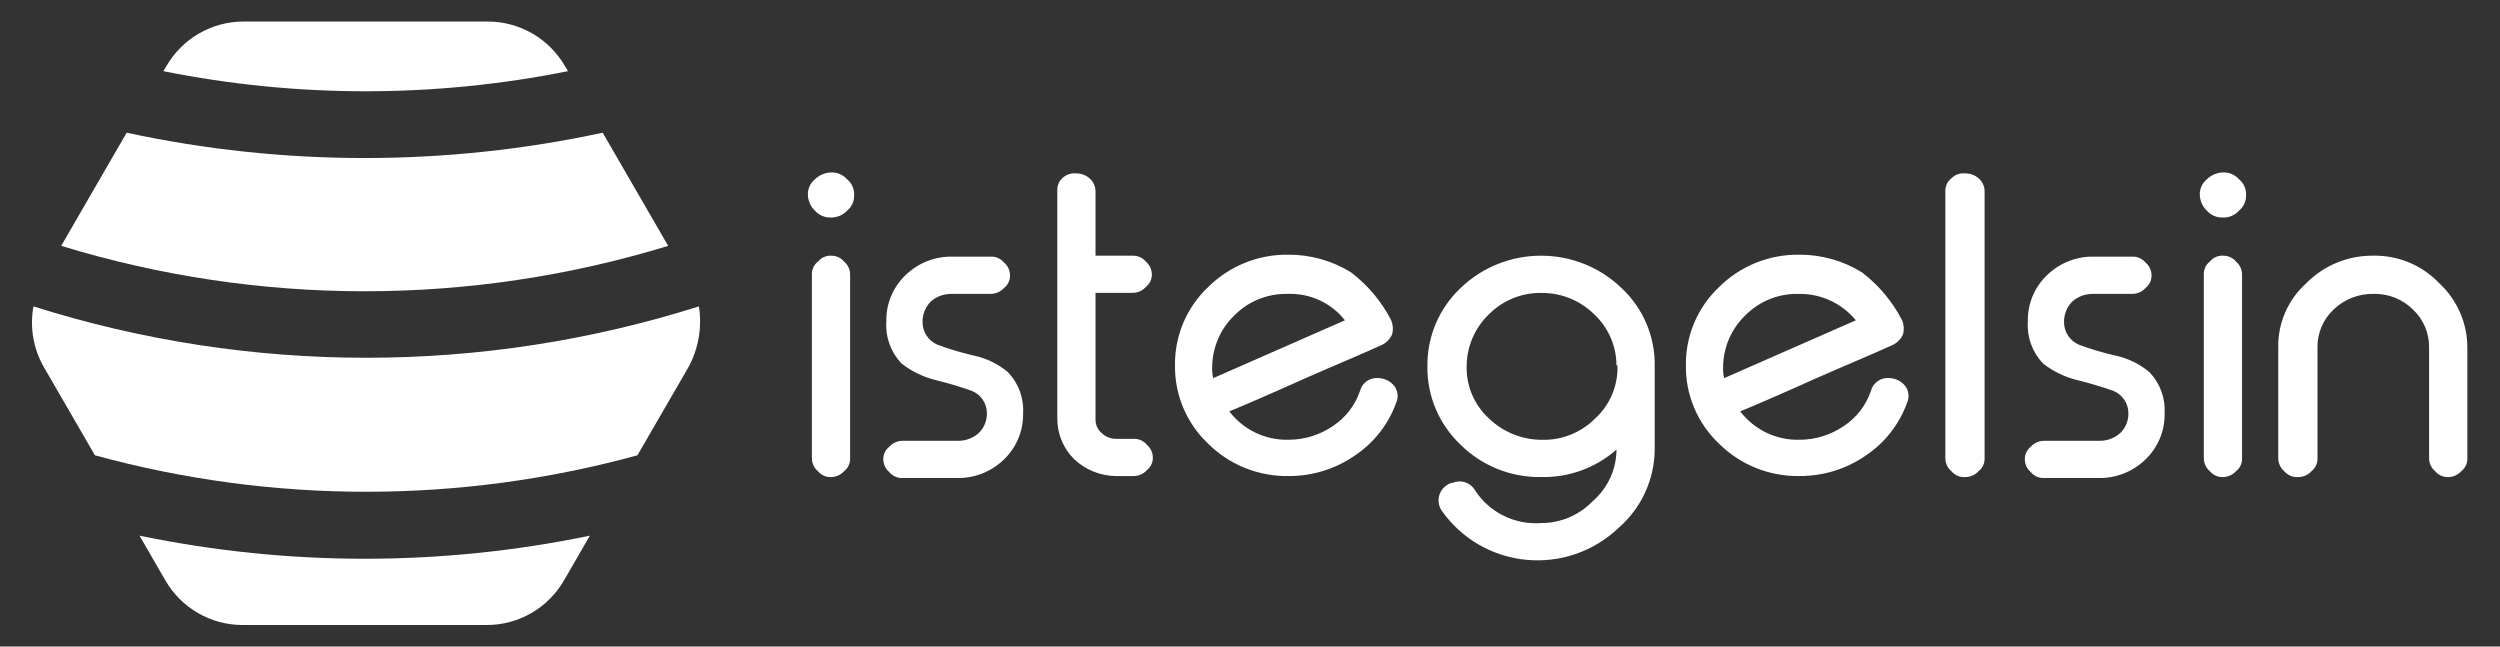 <svg width="116" height="30" viewBox="0 0 116 30" fill="white" xmlns="http://www.w3.org/2000/svg">
<rect x="0" y="0" width="116" height="30" fill="#333333" stroke="none"/>
<path fill-rule="evenodd" clip-rule="evenodd" d="M38.559 10.092C38.275 10.104 38 9.987 37.812 9.774C37.613 9.583 37.496 9.322 37.486 9.047C37.474 8.767 37.595 8.498 37.812 8.32C38.012 8.124 38.279 8.01 38.559 8.002C38.844 7.99 39.119 8.107 39.306 8.32C39.523 8.499 39.644 8.768 39.633 9.047C39.644 9.327 39.523 9.596 39.306 9.774C39.113 9.98 38.842 10.096 38.559 10.093V10.092ZM38.559 11.865C38.793 11.858 39.018 11.96 39.166 12.138C39.34 12.286 39.441 12.499 39.446 12.725V21.273C39.451 21.503 39.347 21.722 39.165 21.864C39.011 22.035 38.791 22.133 38.559 22.137C38.325 22.144 38.101 22.043 37.952 21.864C37.778 21.716 37.676 21.501 37.672 21.273V12.724C37.667 12.495 37.771 12.278 37.953 12.136C38.102 11.957 38.325 11.857 38.559 11.863V11.864V11.865ZM44.112 13.637C43.767 13.639 43.435 13.769 43.179 14C42.943 14.244 42.81 14.569 42.806 14.908C42.789 15.381 43.067 15.815 43.506 15.998C44.054 16.201 44.615 16.368 45.185 16.498C45.77 16.622 46.315 16.888 46.772 17.271C47.261 17.783 47.514 18.474 47.472 19.18C47.489 19.984 47.167 20.759 46.585 21.317C46.001 21.888 45.21 22.199 44.392 22.18H41.872C41.639 22.187 41.415 22.086 41.266 21.907C41.09 21.759 40.989 21.543 40.985 21.316C40.98 21.086 41.084 20.867 41.266 20.725C41.42 20.554 41.64 20.456 41.872 20.453H44.486C44.831 20.45 45.163 20.32 45.419 20.089C45.663 19.849 45.797 19.521 45.792 19.181C45.795 18.722 45.518 18.308 45.092 18.135C44.541 17.941 43.981 17.774 43.413 17.635C42.835 17.492 42.294 17.229 41.826 16.862C41.329 16.337 41.075 15.628 41.126 14.908C41.109 14.104 41.431 13.329 42.013 12.771C42.597 12.2 43.388 11.889 44.206 11.908H45.979C46.214 11.901 46.438 12.003 46.586 12.181C46.762 12.329 46.863 12.545 46.866 12.772C46.872 13.002 46.768 13.221 46.586 13.363C46.432 13.534 46.212 13.633 45.98 13.636H44.111L44.112 13.637ZM49.946 8.047C50.169 8.045 50.385 8.125 50.552 8.272C50.727 8.421 50.829 8.636 50.832 8.865V11.864H52.559C52.792 11.858 53.017 11.959 53.165 12.137C53.34 12.285 53.441 12.499 53.446 12.725C53.451 12.955 53.348 13.174 53.166 13.316C53.011 13.487 52.791 13.586 52.559 13.589H50.832V19.453C50.825 19.696 50.928 19.929 51.112 20.089C51.298 20.271 51.551 20.369 51.812 20.362H52.605C52.839 20.355 53.064 20.456 53.212 20.635C53.387 20.783 53.489 20.999 53.492 21.226C53.498 21.456 53.394 21.675 53.213 21.817C53.058 21.988 52.838 22.086 52.605 22.09H51.812C51.084 22.089 50.383 21.813 49.852 21.317C49.339 20.814 49.053 20.125 49.059 19.408V8.82C49.052 8.589 49.156 8.369 49.339 8.226C49.508 8.087 49.727 8.022 49.946 8.047ZM64.552 14.862C64.636 15.064 64.652 15.287 64.599 15.498C64.509 15.715 64.343 15.892 64.132 15.998C63.245 16.407 62.033 16.907 60.586 17.543C58.766 18.361 57.6 18.86 57.039 19.087C57.691 19.943 58.715 20.433 59.793 20.405C60.526 20.404 61.241 20.183 61.846 19.769C62.437 19.38 62.881 18.804 63.106 18.133C63.203 17.762 63.557 17.512 63.946 17.542C64.237 17.548 64.511 17.68 64.693 17.906C64.862 18.128 64.898 18.423 64.786 18.678C64.428 19.679 63.757 20.539 62.872 21.133C61.969 21.76 60.894 22.094 59.793 22.088C58.396 22.112 57.05 21.571 56.06 20.589C55.059 19.644 54.501 18.326 54.52 16.953C54.501 15.58 55.059 14.262 56.06 13.318C57.05 12.336 58.396 11.795 59.793 11.818C60.815 11.815 61.818 12.098 62.686 12.636C63.467 13.231 64.105 13.991 64.553 14.863L64.552 14.862ZM59.745 13.637C58.815 13.615 57.919 13.979 57.272 14.637C56.618 15.269 56.247 16.138 56.245 17.047C56.238 17.214 56.254 17.382 56.292 17.546L62.405 14.862C61.768 14.052 60.778 13.596 59.745 13.637ZM71.505 24.27C72.402 24.273 73.262 23.912 73.885 23.27C74.592 22.667 75.001 21.788 75.005 20.861C74.042 21.711 72.792 22.166 71.506 22.134C70.109 22.158 68.762 21.617 67.772 20.635C66.772 19.69 66.213 18.372 66.232 16.999C66.213 15.626 66.772 14.308 67.772 13.364C69.847 11.364 73.163 11.364 75.238 13.364C76.246 14.303 76.805 15.625 76.778 16.999V20.862C76.767 22.258 76.155 23.582 75.098 24.497C73.951 25.592 72.379 26.131 70.799 25.973C69.22 25.818 67.789 24.979 66.886 23.679C66.74 23.457 66.709 23.179 66.8 22.93C66.892 22.68 67.095 22.486 67.352 22.406H67.399C67.773 22.243 68.211 22.379 68.426 22.725C69.087 23.767 70.271 24.361 71.505 24.27ZM75.005 16.953C75.002 16.059 74.631 15.206 73.979 14.591C73.335 13.951 72.462 13.591 71.552 13.592C70.624 13.57 69.729 13.932 69.079 14.591C68.425 15.223 68.054 16.091 68.052 16.999C68.032 17.912 68.406 18.789 69.079 19.408C69.741 20.05 70.628 20.409 71.552 20.408C72.481 20.43 73.378 20.066 74.025 19.408C74.697 18.788 75.071 17.911 75.052 16.999V16.953H75.005ZM88.258 14.862C88.342 15.064 88.358 15.287 88.305 15.498C88.215 15.715 88.049 15.892 87.838 15.998C86.951 16.407 85.738 16.907 84.291 17.543C82.472 18.361 81.306 18.86 80.745 19.087C81.396 19.942 82.421 20.433 83.498 20.405C84.232 20.404 84.947 20.183 85.552 19.769C86.143 19.38 86.588 18.804 86.812 18.133C86.909 17.762 87.263 17.512 87.652 17.542C87.943 17.548 88.217 17.68 88.399 17.906C88.568 18.128 88.603 18.423 88.492 18.678C88.133 19.679 87.463 20.539 86.578 21.133C85.675 21.76 84.599 22.094 83.498 22.088C82.101 22.112 80.755 21.571 79.765 20.589C78.765 19.644 78.207 18.326 78.226 16.953C78.207 15.58 78.765 14.262 79.766 13.318C80.755 12.336 82.102 11.795 83.499 11.818C84.521 11.815 85.524 12.098 86.392 12.636C87.173 13.231 87.81 13.992 88.258 14.863V14.862ZM83.451 13.637C82.522 13.615 81.625 13.979 80.978 14.637C80.324 15.27 79.954 16.138 79.952 17.047C79.945 17.214 79.96 17.382 79.999 17.546L86.112 14.862C85.462 14.068 84.48 13.616 83.451 13.637ZM91.198 8.047C91.421 8.045 91.637 8.125 91.805 8.272C91.98 8.421 92.082 8.636 92.085 8.863V21.273C92.091 21.503 91.987 21.722 91.805 21.864C91.65 22.035 91.43 22.133 91.199 22.137H91.151C90.918 22.144 90.694 22.043 90.545 21.864C90.37 21.716 90.267 21.5 90.264 21.273V8.865C90.259 8.635 90.362 8.416 90.544 8.274C90.713 8.101 90.956 8.017 91.197 8.049L91.198 8.047ZM97.078 13.637C96.732 13.639 96.4 13.769 96.145 14C95.909 14.244 95.776 14.569 95.771 14.908C95.755 15.381 96.033 15.815 96.471 15.998C97.019 16.201 97.58 16.368 98.151 16.498C98.735 16.622 99.28 16.888 99.738 17.271C100.226 17.783 100.48 18.474 100.438 19.18C100.454 19.984 100.133 20.759 99.551 21.317C98.967 21.888 98.176 22.199 97.357 22.18H94.837C94.603 22.187 94.38 22.086 94.231 21.907C94.057 21.759 93.955 21.544 93.952 21.316C93.946 21.086 94.05 20.867 94.231 20.725C94.386 20.554 94.606 20.456 94.838 20.453H97.452C97.797 20.45 98.129 20.32 98.385 20.089C98.629 19.849 98.763 19.521 98.758 19.181C98.761 18.722 98.484 18.308 98.058 18.135C97.507 17.941 96.946 17.774 96.378 17.635C95.8 17.492 95.259 17.229 94.792 16.862C94.295 16.337 94.041 15.628 94.092 14.908C94.075 14.104 94.397 13.329 94.979 12.771C95.563 12.2 96.354 11.889 97.172 11.908H98.945C99.179 11.901 99.403 12.003 99.551 12.181C99.727 12.329 99.829 12.545 99.832 12.772C99.838 13.002 99.733 13.221 99.551 13.363C99.398 13.534 99.177 13.633 98.945 13.636H97.078V13.637ZM103.144 10.092C102.86 10.104 102.585 9.987 102.398 9.774C102.198 9.583 102.081 9.322 102.071 9.046C102.06 8.766 102.181 8.497 102.398 8.32C102.597 8.123 102.864 8.01 103.144 8.001C103.429 7.989 103.705 8.106 103.891 8.319C104.109 8.499 104.229 8.767 104.217 9.047C104.228 9.326 104.108 9.595 103.891 9.773C103.703 9.987 103.428 10.104 103.144 10.092ZM103.144 11.864C103.378 11.857 103.603 11.959 103.751 12.137C103.926 12.286 104.028 12.501 104.031 12.728V21.272C104.037 21.502 103.933 21.722 103.751 21.863C103.597 22.034 103.377 22.133 103.145 22.136C102.911 22.144 102.687 22.043 102.537 21.863C102.363 21.715 102.261 21.499 102.257 21.272V12.724C102.252 12.495 102.355 12.275 102.537 12.134C102.687 11.954 102.91 11.854 103.144 11.861V11.864ZM107.531 21.273C107.537 21.503 107.433 21.722 107.251 21.864C107.097 22.035 106.876 22.133 106.644 22.137H106.598C106.364 22.144 106.14 22.043 105.99 21.864C105.815 21.716 105.714 21.5 105.711 21.273V16.136C105.686 14.994 106.163 13.899 107.017 13.137C107.829 12.315 108.94 11.856 110.097 11.864C111.259 11.835 112.377 12.298 113.177 13.137C114.014 13.911 114.488 14.998 114.485 16.136V21.273C114.491 21.503 114.386 21.722 114.204 21.864C114.05 22.035 113.829 22.133 113.598 22.137C113.364 22.144 113.141 22.043 112.991 21.864C112.816 21.716 112.713 21.5 112.71 21.273V16.136C112.723 15.467 112.452 14.823 111.964 14.364C111.482 13.884 110.825 13.621 110.145 13.636C109.45 13.62 108.777 13.882 108.277 14.364C107.788 14.823 107.517 15.467 107.531 16.136V21.273Z"    />
<path fill-rule="evenodd" clip-rule="evenodd" d="M5.877 6.158L2.84 11.408C12.02 14.217 21.823 14.217 31.003 11.408L27.965 6.158C20.684 7.724 13.158 7.724 5.877 6.158ZM29.576 21.126L31.924 17.073C32.407 16.206 32.586 15.199 32.429 14.217C22.38 17.395 11.602 17.395 1.552 14.217C1.373 15.2 1.552 16.213 2.058 17.073L4.405 21.126C12.646 23.382 21.337 23.382 29.576 21.126ZM6.475 24.855L7.671 26.927C8.415 28.214 9.783 29.004 11.261 29H22.582C24.061 29.004 25.43 28.214 26.172 26.927L27.369 24.855C20.477 26.283 13.37 26.283 6.478 24.855H6.475ZM26.355 3.303L26.218 3.073C25.474 1.787 24.107 0.997 22.628 1H11.307C9.828 0.996 8.46 1.786 7.717 3.073L7.579 3.302C13.777 4.546 20.157 4.546 26.355 3.302"    />
</svg>

